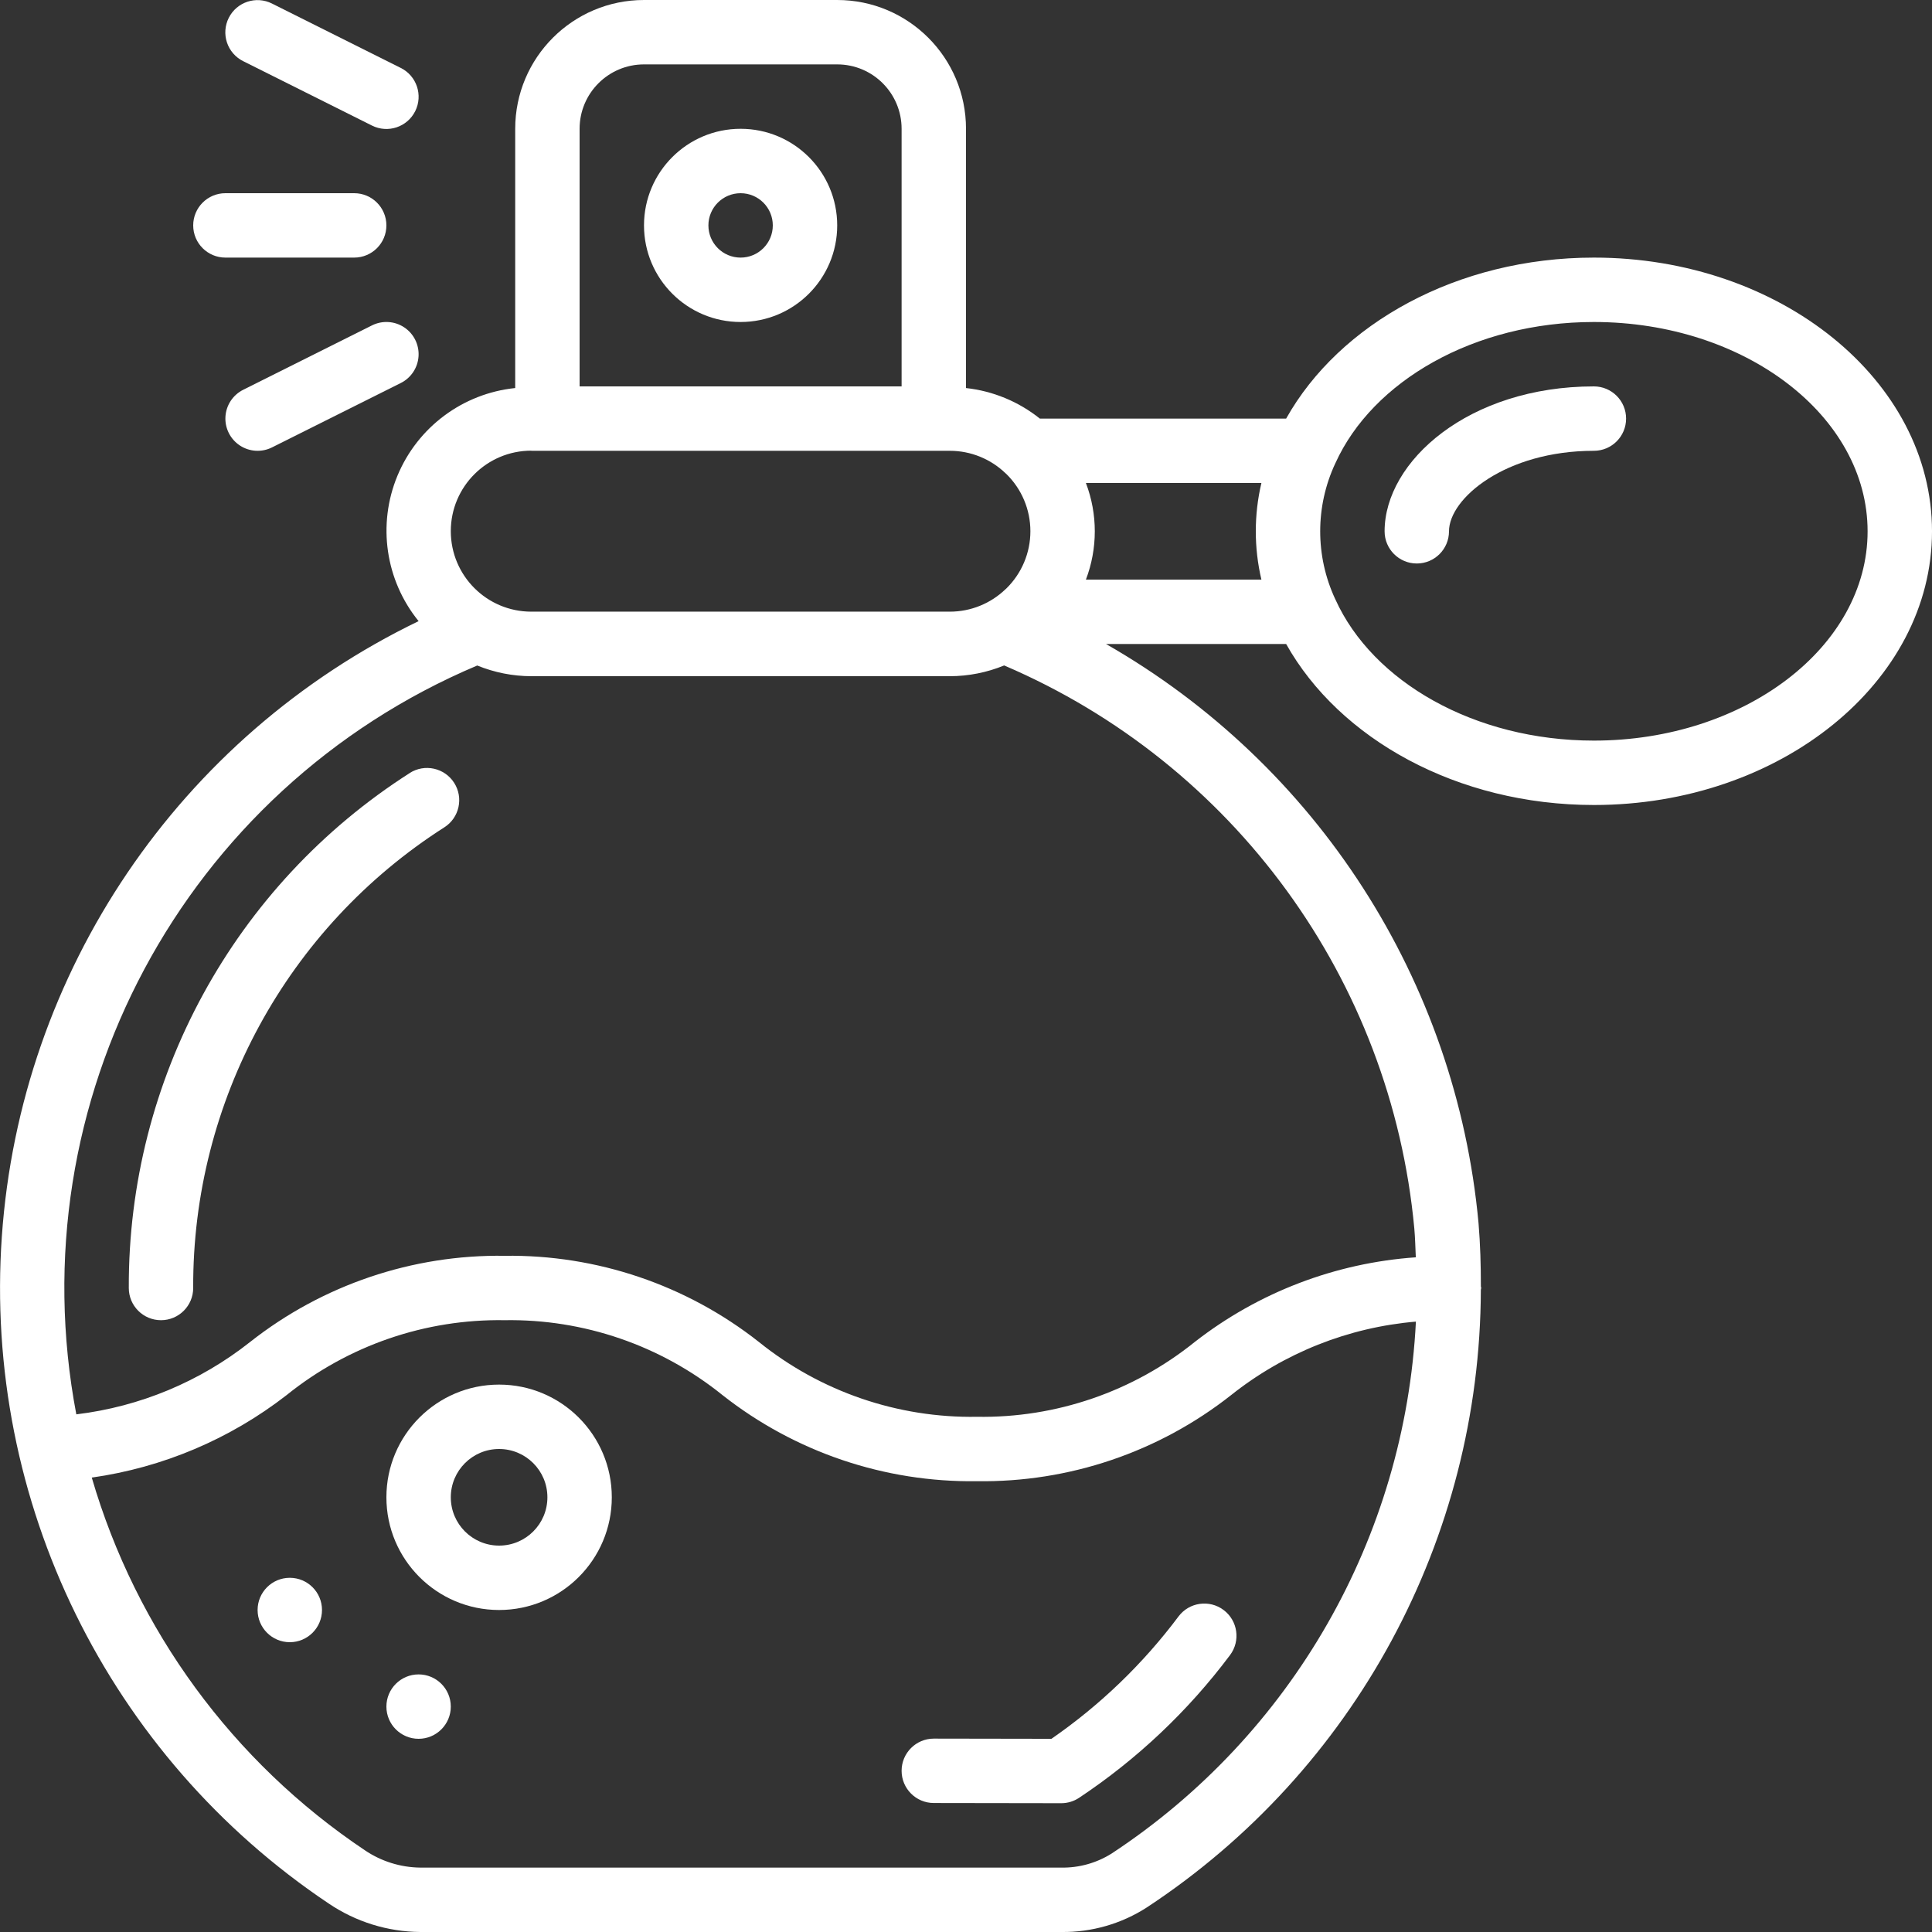<?xml version="1.0" encoding="utf-8"?>
<!-- Generator: Adobe Illustrator 17.0.0, SVG Export Plug-In . SVG Version: 6.00 Build 0)  -->
<!DOCTYPE svg PUBLIC "-//W3C//DTD SVG 1.1//EN" "http://www.w3.org/Graphics/SVG/1.1/DTD/svg11.dtd">
<svg version="1.1" id="Layer_1" xmlns="http://www.w3.org/2000/svg" xmlns:xlink="http://www.w3.org/1999/xlink" x="0px" y="0px"
	 width="512px" height="512px" viewBox="0 0 512 512" enable-background="new 0 0 512 512" xml:space="preserve">
<rect x="0" y="0" width="512" height="512" fill="#333333" stroke="none"/>
<g id="Page-1">
	<g id="_x30_22---Perfume">
		<path id="Shape" fill="#FFFFFF" d="M108.595,204.86c-46.576,29.717-74.679,81.225-74.462,136.474c0,4.713,3.821,8.533,8.533,8.533
			s8.533-3.821,8.533-8.533c-0.209-49.415,24.911-95.492,66.56-122.086c3.973-2.538,5.136-7.816,2.598-11.789
			s-7.816-5.136-11.789-2.598H108.595z"/>
		<path id="Shape_1_" fill="#FFFFFF" d="M196.267,34.133c-14.138,0-25.6,11.462-25.6,25.6s11.462,25.6,25.6,25.6
			s25.6-11.462,25.6-25.6S210.405,34.133,196.267,34.133z M196.267,68.267c-4.713,0-8.533-3.821-8.533-8.533
			s3.821-8.533,8.533-8.533s8.533,3.821,8.533,8.533S200.98,68.267,196.267,68.267z"/>
		<path id="Shape_2_" fill="#FFFFFF" d="M132.267,366.933c-16.495,0-29.867,13.372-29.867,29.867
			c0,16.495,13.372,29.867,29.867,29.867s29.867-13.372,29.867-29.867C162.133,380.305,148.762,366.933,132.267,366.933z
			 M132.267,409.6c-7.069,0-12.8-5.731-12.8-12.8s5.731-12.8,12.8-12.8c7.069,0,12.8,5.731,12.8,12.8S139.336,409.6,132.267,409.6z"
			/>
		<circle id="Oval" fill="#FFFFFF" cx="76.8" cy="426.667" r="8.533"/>
		<circle id="Oval_1_" fill="#FFFFFF" cx="110.933" cy="452.267" r="8.533"/>
		<path id="Shape_3_" fill="#FFFFFF" d="M422.4,68.267c-36.241,0-67.465,17.545-81.562,42.667h-65.263
			c-5.624-4.504-12.414-7.313-19.575-8.098V34.133C256,15.282,240.718,0,221.867,0h-51.2c-18.851,0-34.133,15.282-34.133,34.133
			v68.702c-13.885,1.432-25.868,10.36-31.213,23.256c-5.344,12.895-3.189,27.683,5.613,38.517
			C47.542,195.219,5.399,257.434,0.489,327.658s28.164,137.699,86.679,176.833c7.151,4.825,15.565,7.437,24.192,7.509h169.899
			c8.041,0.103,15.934-2.167,22.69-6.528c55.074-36.26,88.303-97.714,88.491-163.652c0-0.171,0.094-0.316,0.094-0.486
			c0-0.171-0.077-0.264-0.085-0.41c0-5.572-0.154-11.17-0.623-16.785c-5.919-64.193-42.762-121.469-98.722-153.472h47.736
			c14.097,25.122,45.321,42.667,81.562,42.667c49.408,0,89.6-32.538,89.6-72.533S471.808,68.267,422.4,68.267z M153.6,34.133
			c0-9.426,7.641-17.067,17.067-17.067h51.2c9.426,0,17.067,7.641,17.067,17.067V102.4H153.6V34.133z M140.8,119.467h110.933
			c5.509,0.004,10.801,2.145,14.763,5.973l0.145,0.119c4.108,4,6.425,9.49,6.425,15.223s-2.317,11.224-6.425,15.223l-0.145,0.119
			c-3.961,3.828-9.254,5.97-14.763,5.973H140.8c-11.782,0-21.333-9.551-21.333-21.333c0-11.782,9.551-21.333,21.333-21.333V119.467z
			 M294.554,491.23c-3.98,2.494-8.598,3.781-13.295,3.703H111.36c-5.248-0.061-10.362-1.667-14.703-4.617
			c-34.954-23.403-60.561-58.356-72.337-98.739c18.819-2.663,36.615-10.196,51.627-21.854
			c16.341-13.173,36.784-20.199,57.771-19.857c20.974-0.345,41.405,6.676,57.737,19.84c19.199,15.119,43.012,23.178,67.447,22.827
			c24.405,0.349,48.186-7.708,67.354-22.818c14.045-11.182,31.084-17.958,48.973-19.473
			C372.342,407.409,342.377,459.776,294.554,491.23L294.554,491.23z M374.81,325.581c0.222,2.56,0.282,5.077,0.393,7.62
			c-21.316,1.482-41.707,9.287-58.564,22.417c-16.328,13.171-36.761,20.195-57.737,19.849c-21.008,0.355-41.475-6.676-57.83-19.866
			c-19.175-15.093-42.953-23.143-67.354-22.801c-24.423-0.35-48.224,7.706-67.413,22.818c-13.295,10.527-29.243,17.172-46.08,19.2
			C4.442,291.894,48.711,209.209,126.473,176.367c4.549,1.859,9.414,2.821,14.327,2.833h110.933
			c4.932-0.009,9.816-0.977,14.379-2.85C326.975,202.389,368.694,259.664,374.81,325.581L374.81,325.581z M287.778,153.6
			c3.14-8.244,3.14-17.356,0-25.6h46.507c-1.98,8.419-1.98,17.181,0,25.6H287.778z M422.4,196.267
			c-31.71,0-58.667-15.667-68.497-37.393l-0.077-0.154c-5.279-11.363-5.279-24.477,0-35.84l0.077-0.154
			c9.83-21.726,36.787-37.393,68.497-37.393c39.996,0,72.533,24.883,72.533,55.467S462.396,196.267,422.4,196.267z"/>
		<path id="Shape_4_" fill="#FFFFFF" d="M422.4,102.4c-33.178,0-55.467,19.857-55.467,38.4c0,4.713,3.821,8.533,8.533,8.533
			c4.713,0,8.533-3.821,8.533-8.533c0-8.704,14.959-21.333,38.4-21.333c4.713,0,8.533-3.821,8.533-8.533
			C430.933,106.221,427.113,102.4,422.4,102.4z"/>
		<path id="Shape_5_" fill="#FFFFFF" d="M60.629,4.719c-1.026,2.03-1.2,4.385-0.482,6.543s2.267,3.94,4.305,4.951L98.586,33.28
			c4.218,2.107,9.345,0.395,11.452-3.823c2.107-4.218,0.395-9.345-3.823-11.452L72.081,0.939C67.875-1.176,62.75,0.515,60.629,4.719
			z"/>
		<path id="Shape_6_" fill="#FFFFFF" d="M98.586,86.229l-34.133,17.067c-2.729,1.363-4.523,4.078-4.707,7.122
			c-0.184,3.044,1.27,5.956,3.814,7.637c2.544,1.682,5.793,1.878,8.521,0.515l34.133-17.067c2.729-1.363,4.523-4.078,4.707-7.122
			c0.184-3.044-1.27-5.956-3.814-7.637C104.562,85.063,101.314,84.867,98.586,86.229z"/>
		<path id="Shape_7_" fill="#FFFFFF" d="M51.2,59.733c0,4.713,3.821,8.533,8.533,8.533h34.133c4.713,0,8.533-3.821,8.533-8.533
			S98.579,51.2,93.867,51.2H59.733C55.021,51.2,51.2,55.021,51.2,59.733z"/>
		<path id="Shape_8_" fill="#FFFFFF" d="M324.267,426.667c-3.77-2.828-9.119-2.064-11.947,1.707
			c-9.402,12.557-20.776,23.508-33.681,32.427l-31.172-0.051c-4.713,0-8.533,3.821-8.533,8.533c0,4.713,3.821,8.533,8.533,8.533
			l33.775,0.051c1.686,0,3.334-0.498,4.736-1.434c15.39-10.235,28.917-23.026,39.996-37.82
			C328.801,434.843,328.037,429.494,324.267,426.667z"/>
	</g>
</g>
</svg>
